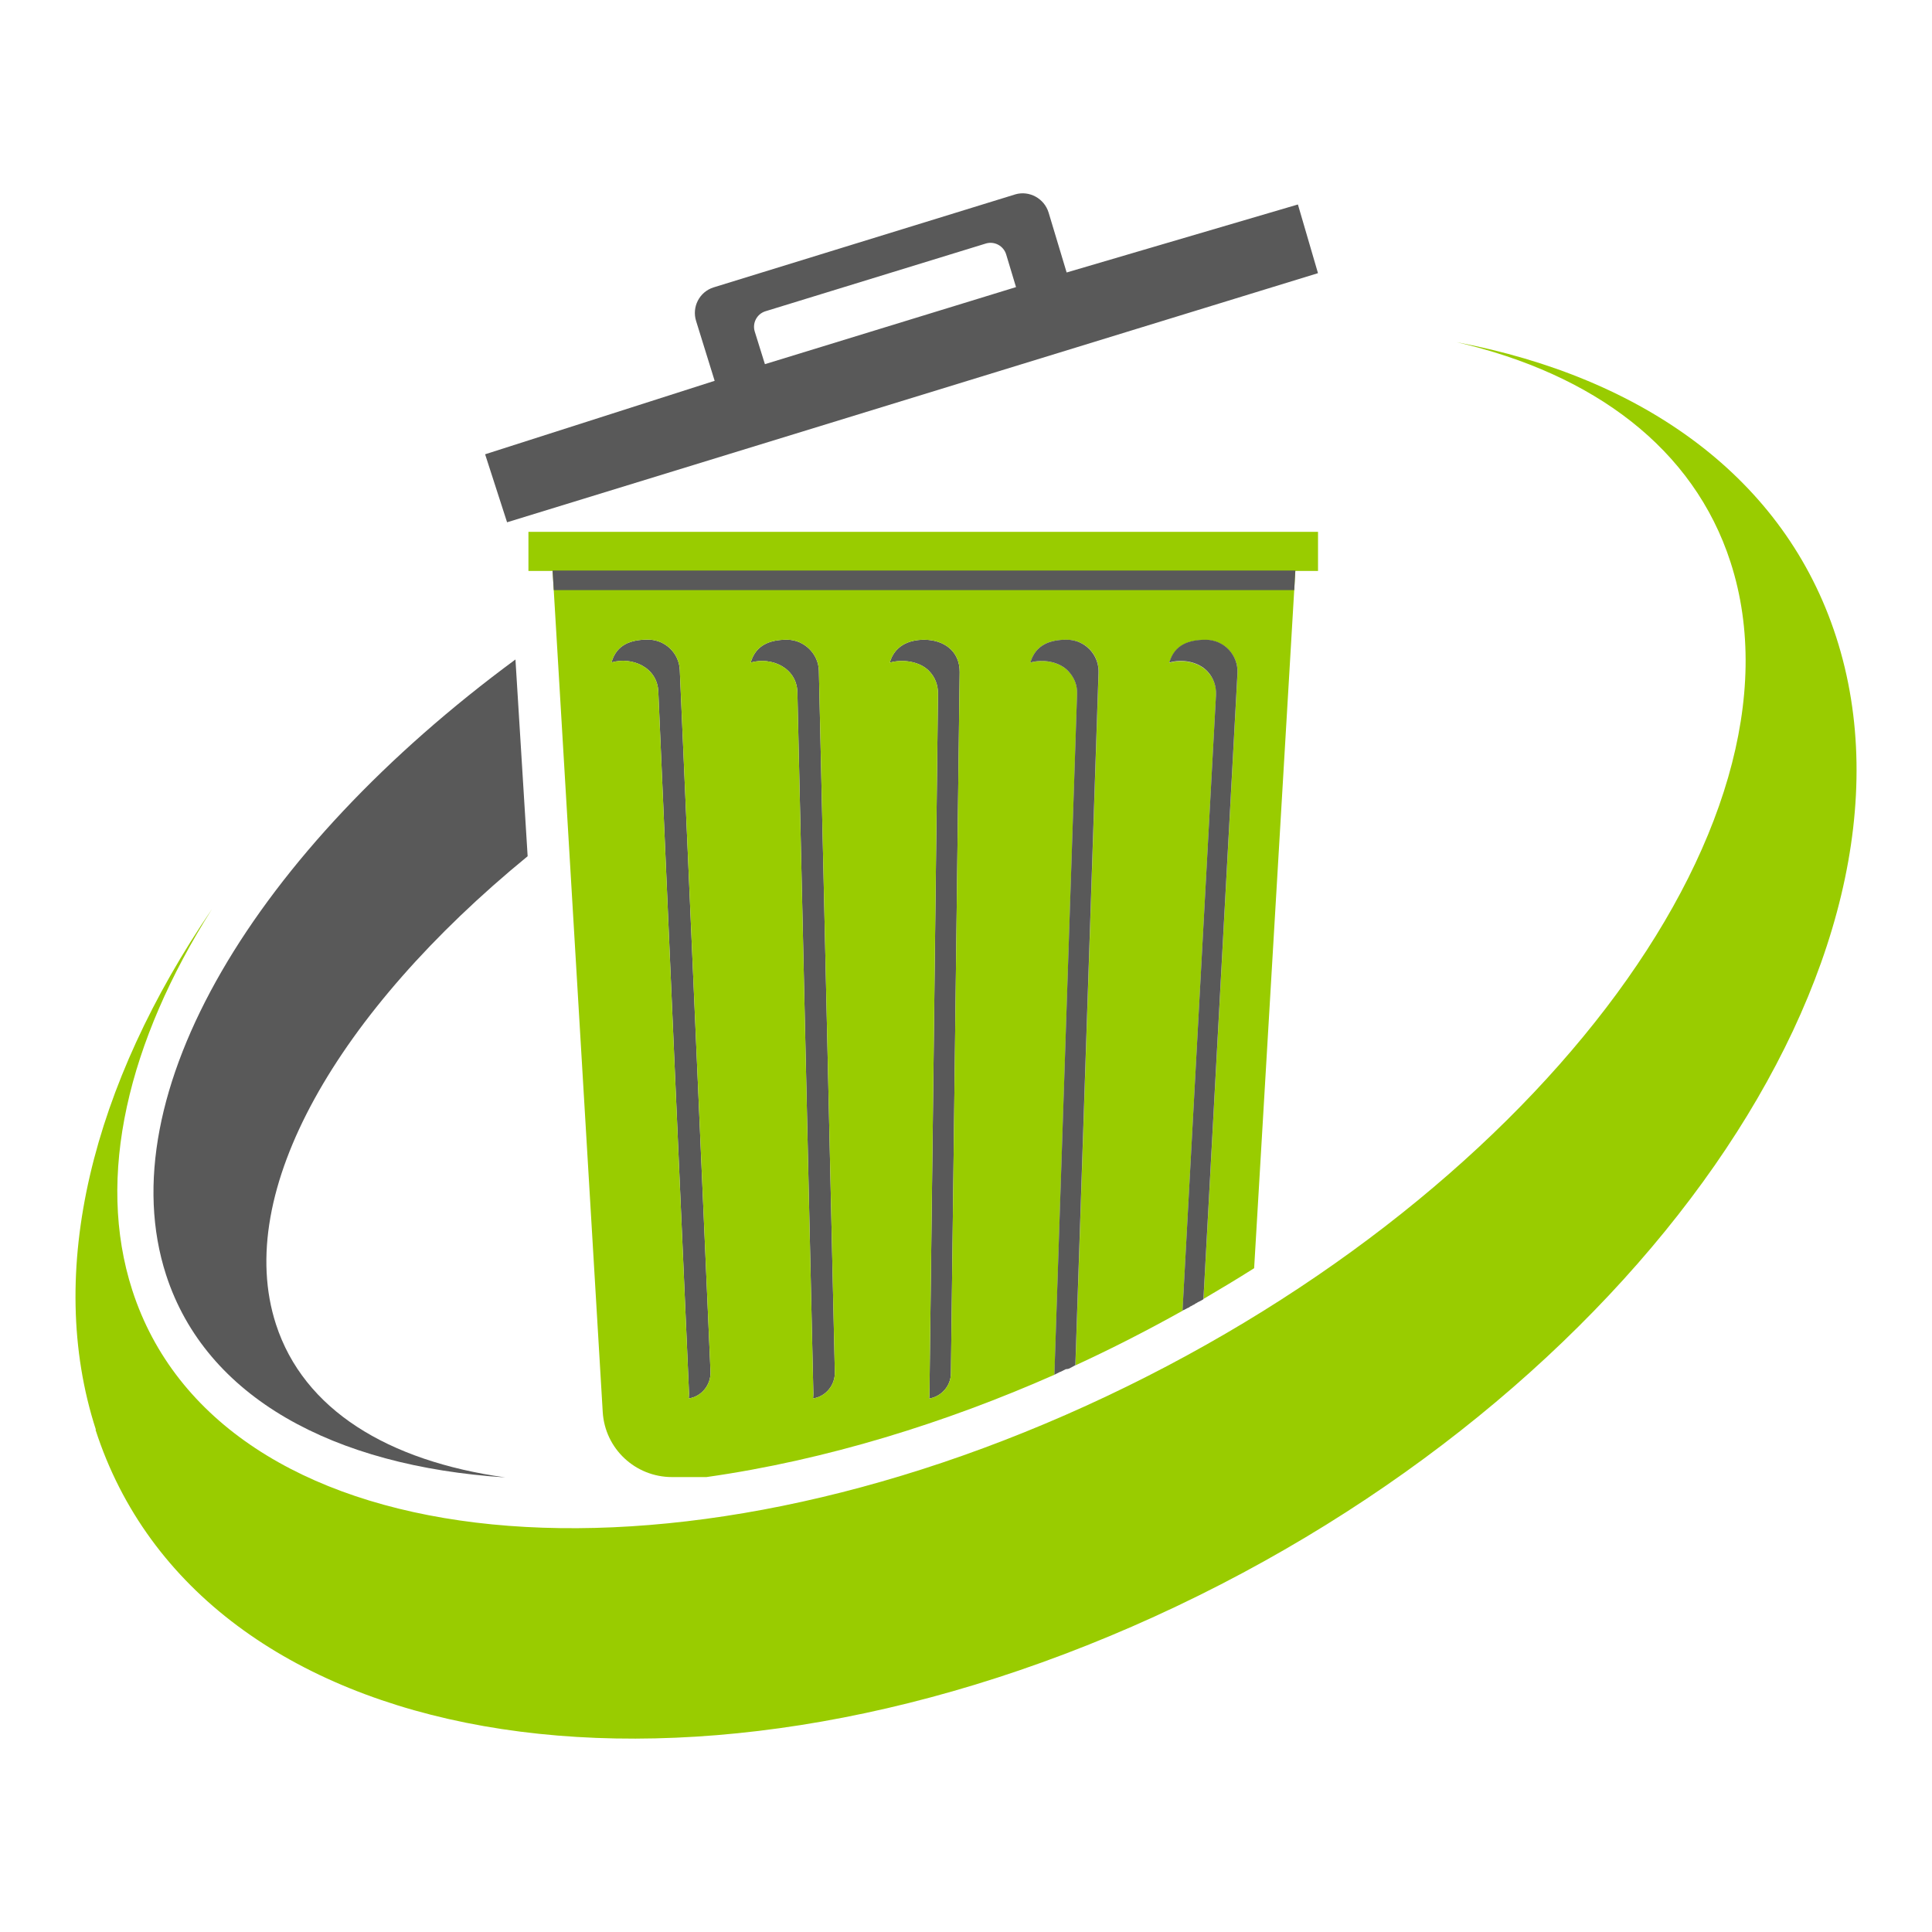 <?xml version="1.0" encoding="utf-8"?>
<svg id="icon-512" xmlns="http://www.w3.org/2000/svg" version="1.1" viewBox="0 0 512 512">
  <defs>
    <style>
      @media (color-gamut: p3) {
        .st0 {
          fill: oklch(0.78 0.198 125.667);
        }

        .st1 {
          fill: oklch(0.46 0 0);
        }

        @media (prefers-color-scheme: dark) {
          .st1 {
            fill: oklch(0.96 0.002 247.84);
          }
        }
      }

      @media (prefers-color-scheme: dark) {
        .st1 {
          fill: #f1f2f3;
        }
      }

      .st0 {
        fill: #99cc00;
      }

      .st0,
      .st1 {
        fill-rule: evenodd;
      }

      .st1 {
        fill: #595959;
      }
    </style>
  </defs>
  <path id="path1" class="st0" d="M25.41,378.88c-13.6-42.04-.86-91.59,30.76-137.96-22.25,35.13-30.85,70.84-21.11,101.01,22.7,70.16,135.86,83.86,252.84,30.58,116.98-53.28,193.42-153.33,170.72-223.5-9.74-30.17-36.26-49.91-72.62-58.33,49.64,9.37,87.04,36.08,100.6,78.12,27.62,85.36-53.28,201.61-180.68,259.62-127.4,58.01-253.03,35.85-280.6-49.5"/>
  <path id="path2" class="st1" d="M44.01,337.84c-15.42-47.68,23.8-112.38,92.59-163.07l3.23,52.14c-50.37,41.27-78.08,88.95-66.7,124.03,7.33,22.61,29.62,36.26,60.79,40.59-45.64-2.96-79.4-21.25-89.91-53.69"/>
  <path id="path3" class="st1" d="M217.01,177.77c1.41,61.97,2.82,123.9,4.23,185.87.09,3.41-2.37,6.46-5.78,6.96.05-.41.09-.82.09-1.23-1.41-61.97-2.82-123.9-4.23-185.87-.14-6.55-6.87-9.51-12.38-7.92,1.36-4.73,5.19-6.05,9.65-6.05s8.33,3.69,8.42,8.24"/>
  <path id="path4" class="st1" d="M235.8,175.59c1.23-4.32,4.87-6.05,9.1-6.05,5.23,0,9.46,3,9.42,8.55-.77,61.93-1.55,123.9-2.32,185.82,0,3.41-2.55,6.19-5.78,6.73.05-.32.09-.68.09-1,.77-61.93,1.55-123.9,2.27-185.82,0-2.32-.77-4.37-2.41-6.05-2.46-2.5-6.96-3.14-10.33-2.18"/>
  <path id="path5" class="st1" d="M180.15,177.59c2.73,61.97,5.41,123.94,8.14,185.91.14,3.46-2.32,6.6-5.78,7.1.05-.45.09-.91.09-1.41-2.73-61.97-5.46-123.94-8.14-185.91-.27-6.46-6.96-9.33-12.42-7.73,1.36-4.78,5.19-6.05,9.69-6.05s8.24,3.55,8.42,8.05"/>
  <path id="path6" class="st0" d="M180.15,177.59c2.73,61.97,5.41,123.94,8.14,185.91.14,3.46-2.32,6.6-5.78,7.1.05-.45.09-.91.09-1.41-2.73-61.97-5.46-123.94-8.14-185.91-.27-6.46-6.96-9.33-12.42-7.73,1.36-4.78,5.19-6.05,9.69-6.05s8.24,3.55,8.42,8.05M235.8,175.59c1.23-4.32,4.87-6.05,9.1-6.05,5.23,0,9.46,3,9.42,8.55-.77,61.93-1.55,123.9-2.32,185.82,0,3.41-2.55,6.19-5.78,6.73.05-.32.09-.68.09-1,.77-61.93,1.55-123.9,2.27-185.82,0-2.32-.77-4.37-2.41-6.05-2.46-2.5-6.96-3.14-10.33-2.18h-.05ZM217.01,177.77c1.41,61.97,2.82,123.9,4.23,185.87.09,3.41-2.37,6.46-5.78,6.96.05-.41.09-.82.09-1.23-1.41-61.97-2.82-123.9-4.23-185.87-.14-6.55-6.87-9.51-12.38-7.92,1.36-4.73,5.19-6.05,9.65-6.05s8.33,3.69,8.42,8.24h0ZM146.44,151.2l13.29,223c.59,9.74,8.65,17.24,18.38,17.24h9.1c31.85-4.5,63.61-14.47,92.23-27.12l6.01-180.36c.09-2.37-.73-4.46-2.37-6.14-2.41-2.5-6.69-3.19-10.01-2.23,1.41-4.78,5.19-6.05,9.65-6.05,4.82,0,8.6,3.91,8.42,8.74l-6.14,183.55c9.51-4.37,19.02-9.24,28.39-14.47l8.87-163.16c.14-2.41-.64-4.5-2.32-6.28-2.41-2.55-6.73-3.28-10.06-2.27,1.41-4.78,5.19-6.05,9.65-6.05,4.87,0,8.69,4.05,8.42,8.92l-9.01,165.71c4.5-2.64,8.96-5.32,13.42-8.14l10.92-184.78h6.01v-10.37h-209.25v10.37h6.37l.05-.09Z"/>
  <polygon id="polygon6" class="st1" points="146.75 156.39 342.99 156.39 343.27 151.2 146.44 151.2 146.75 156.39"/>
  <path id="path7" class="st1" d="M269.24,76.04l-2.59-8.6c-.68-2.27-3.09-3.59-5.37-2.91l-58.47,17.97c-2.27.73-3.5,3.18-2.78,5.41l2.68,8.6,66.57-20.43-.05-.05ZM269.06,51.51c3.73-1.09,7.69,1.09,8.83,4.82l4.78,15.88,61.29-18.02,5.32,18.2-214.9,66.02-5.82-18.02,60.83-19.47-4.91-15.83c-1.18-3.73.86-7.73,4.6-8.92l79.99-24.66Z"/>
  <path id="path8" class="st1" d="M318.93,344.17l9.01-165.71c.27-4.87-3.55-8.92-8.42-8.92-4.46,0-8.28,1.27-9.65,6.05,3.37-1,7.64-.27,10.06,2.27,1.64,1.73,2.41,3.87,2.32,6.28l-8.87,163.16h.09l.09-.09h.09l.09-.09h.14l.09-.09h.09v-.05l.18-.09h.09l.09-.09.45-.23h.09l.59-.41h.09l.09-.09h.09l.09-.09h.09l.05-.09h0l.09-.05h.09l.09-.09h.09l.5-.36h.09l.55-.36h.09l.27-.18h.09l.09-.09h.09l.09-.09h.09v-.05h.05l.18-.14h.09l.27-.23-.05-.09ZM284.98,361.82l6.14-183.55c.18-4.78-3.64-8.74-8.42-8.74-4.46,0-8.24,1.32-9.65,6.05,3.32-.96,7.6-.27,10.01,2.23,1.64,1.73,2.46,3.78,2.37,6.14l-6.01,180.36h.05l.05-.05h.05l.05-.05h.05l.05-.05h.05l.05-.05h.05l.05-.05h.05l.05-.05h.05l.05-.05h.05l.05-.05h.05l.05-.05h.05l.05-.05h.05l.05-.05h.05l.05-.05h.05l.05-.05h.05l.05-.05h.05l.05-.05h.14l.05-.05h.05l.05-.05h.05l.05-.05h.05l.05-.05h.05l.05-.05h.05l.05-.05h.05l.05-.05h.05l.05-.05h.05l.05-.05h.05l.05-.05h.05l.05-.05h.05l.05-.05h.05l.05-.05h.05l.05-.05h.05l.05-.05h.36l.09-.05h.14l.09-.05h.09l.18-.09,1.77-.96Z"/>
</svg>